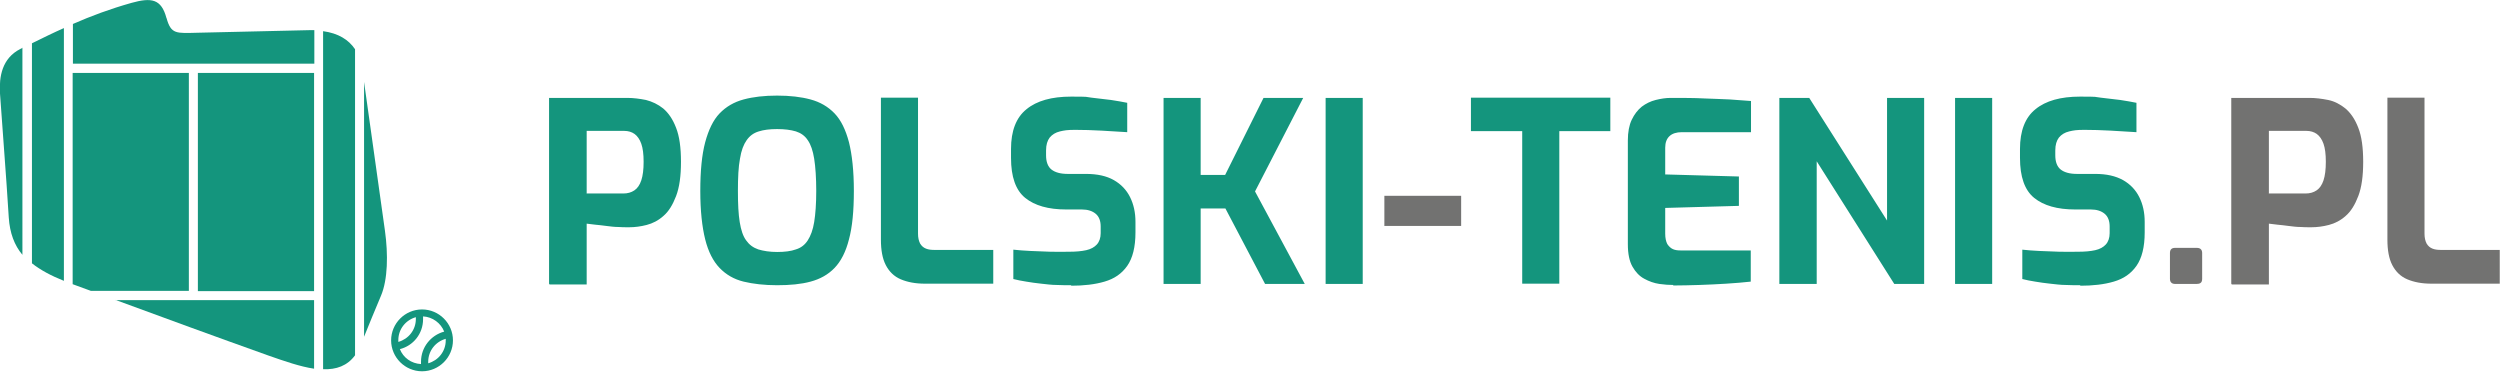 <?xml version="1.0" encoding="UTF-8"?>
<svg id="Layer_1" xmlns="http://www.w3.org/2000/svg" version="1.1" xmlns:xodm="http://www.corel.com/coreldraw/odm/2003" viewBox="0 0 970.3 144.2">
  <!-- Generator: Adobe Illustrator 29.5.1, SVG Export Plug-In . SVG Version: 2.1.0 Build 141)  -->
  <defs>
    <style>
      .st0 {
        fill: #727271;
      }

      .st1, .st2 {
        fill: #14957d;
      }

      .st2 {
        fill-rule: evenodd;
      }
    </style>
  </defs>
  <g id="Warstwa_x5F_1">
    <g id="_2336403425360">
      <g>
        <path class="st1" d="M213.1,110.1V38h30.4c2.3,0,4.7.3,7.2.8,2.4.6,4.7,1.7,6.7,3.3,2,1.7,3.7,4.1,5,7.5,1.3,3.3,1.9,7.7,1.9,13.2s-.6,9.9-1.9,13.3c-1.3,3.4-2.9,6-4.9,7.7-2,1.8-4.2,2.9-6.5,3.5-2.3.6-4.6.9-6.8.9s-2.5,0-4.1-.1c-1.6,0-3.1-.2-4.7-.4-1.6-.2-3.1-.4-4.4-.5-1.4-.2-2.5-.3-3.3-.4v23.6h-14.4ZM227.6,75.1h14.3c1.7,0,3.1-.4,4.3-1.2,1.2-.8,2.1-2.1,2.7-3.9.6-1.8.9-4.2.9-7.2s-.3-5.3-.9-7c-.6-1.7-1.5-3-2.6-3.8-1.1-.8-2.5-1.2-4-1.2h-14.6v24.2h0ZM301.6,110.7c-4.9,0-9.3-.5-13-1.4-3.7-.9-6.8-2.7-9.3-5.3-2.5-2.6-4.4-6.3-5.6-11.1-1.2-4.8-1.9-11.1-1.9-18.8s.6-14,1.9-18.9c1.3-4.8,3.1-8.6,5.6-11.2,2.5-2.6,5.6-4.4,9.3-5.4,3.7-1,8-1.5,13-1.5s9.3.5,13,1.5c3.7,1,6.8,2.8,9.3,5.4,2.5,2.6,4.3,6.3,5.6,11.2,1.2,4.8,1.9,11.1,1.9,18.9s-.6,14-1.9,18.8c-1.2,4.8-3.1,8.5-5.6,11.1-2.5,2.6-5.6,4.3-9.3,5.3s-8,1.4-13,1.4h0ZM301.6,97.8c2.9,0,5.4-.3,7.3-1,2-.6,3.5-1.8,4.6-3.5,1.1-1.7,2-4,2.5-7.1.5-3.1.8-7.1.8-12.1s-.3-9.4-.8-12.5-1.3-5.5-2.5-7.2c-1.1-1.7-2.7-2.8-4.6-3.4-2-.6-4.4-.9-7.3-.9s-5.2.3-7.1.9c-2,.6-3.5,1.7-4.7,3.4-1.2,1.7-2.1,4-2.6,7.2-.6,3.1-.8,7.3-.8,12.5s.2,9,.7,12.1c.5,3.1,1.3,5.5,2.5,7.1,1.2,1.7,2.7,2.8,4.7,3.5,2,.6,4.4,1,7.4,1h0ZM359,110.1c-3.7,0-6.8-.6-9.4-1.7-2.6-1.1-4.5-3-5.8-5.5-1.3-2.5-1.9-5.8-1.9-9.9v-55.1h14.4v52.8c0,1.6.3,2.8.8,3.8.6,1,1.3,1.6,2.3,2,1,.4,2.1.5,3.3.5h22.8v13.1h-26.6,0ZM415.9,110.7c-1.9,0-3.8,0-5.8-.1-2,0-4-.3-6-.5-2-.2-4-.5-5.8-.8-1.8-.3-3.5-.6-5-1v-11.4c2,.2,4.2.4,6.6.5,2.5.1,5,.2,7.7.3s5.2,0,7.6,0,4.6-.2,6.4-.6c1.8-.4,3.2-1.2,4.1-2.2,1-1.1,1.5-2.6,1.5-4.4v-2.6c0-2.1-.6-3.8-1.9-4.9s-3.1-1.7-5.4-1.7h-6.1c-6.9,0-12.2-1.5-15.9-4.5-3.7-3-5.5-8.2-5.5-15.5v-3.5c0-7,2-12.2,6-15.4,4-3.3,9.8-4.9,17.3-4.9s5.3.1,7.9.4c2.6.3,5.2.6,7.6.9,2.4.4,4.5.7,6.3,1.1v11.4c-3-.2-6.3-.4-10-.6-3.7-.2-7.1-.3-10.2-.3s-4.2.2-5.9.6c-1.7.4-3,1.2-4,2.4-.9,1.2-1.4,2.8-1.4,5v1.9c0,2.5.7,4.4,2.1,5.5,1.4,1.1,3.5,1.7,6.3,1.7h7.1c4.4,0,8,.8,10.8,2.4,2.8,1.6,4.9,3.8,6.3,6.6,1.4,2.8,2.1,6,2.1,9.6v4.1c0,5.7-1.1,10-3.2,13-2.1,3-5,5-8.8,6.1-3.7,1.1-8.1,1.6-13.1,1.6h0ZM451.6,110.1V38h14.4v29.9h9.5c0,0,14.9-29.9,14.9-29.9h15.4l-18.7,36.3,19.3,35.9h-15.4l-15.4-29.3h-9.6c0,0,0,29.3,0,29.3h-14.4,0ZM514.5,110.1V38h14.4v72.2h-14.4ZM590.8,110.1v-59.2h-19.9v-13h54.1v13c0,0-19.8,0-19.8,0v59.2h-14.3ZM649.4,110.6c-1.6,0-3.3-.1-5.4-.4-2-.3-4-1-5.8-2-1.9-1-3.4-2.6-4.6-4.7-1.2-2.1-1.8-5-1.8-8.7v-40.3c0-3.2.5-5.9,1.5-8,1-2.1,2.3-3.8,3.9-5.1,1.6-1.2,3.4-2.1,5.4-2.6s3.9-.8,5.8-.8c4.9,0,9.2,0,12.9.2,3.7.1,7.1.3,10.1.4,3,.2,5.7.4,8.2.6v12.1h-26.9c-2,0-3.6.5-4.7,1.5-1.1,1-1.7,2.5-1.7,4.5v10.4l28.6.8v11.4l-28.6.8v10c0,1.7.3,3,.8,4,.6.9,1.3,1.6,2.2,2,.9.4,1.9.5,3,.5h27.2v12.1c-2.9.3-6,.6-9.5.8-3.5.2-7,.4-10.5.5-3.5.1-6.9.2-10.1.2h0ZM690.6,110.1V38h11.6l30.2,47.6v-47.6h14.4v72.2h-11.6l-30.1-47.6v47.6h-14.5ZM758.8,110.1V38h14.4v72.2h-14.4ZM807.5,110.7c-1.9,0-3.8,0-5.8-.1-2,0-4-.3-6-.5-2-.2-4-.5-5.8-.8-1.8-.3-3.5-.6-5-1v-11.4c1.9.2,4.2.4,6.6.5,2.5.1,5,.2,7.7.3s5.2,0,7.6,0,4.6-.2,6.4-.6c1.8-.4,3.2-1.2,4.1-2.2,1-1.1,1.5-2.6,1.5-4.4v-2.6c0-2.1-.6-3.8-1.9-4.9-1.3-1.1-3.1-1.7-5.4-1.7h-6.1c-6.9,0-12.2-1.5-15.9-4.5-3.7-3-5.5-8.2-5.5-15.5v-3.5c0-7,2-12.2,6-15.4,4-3.3,9.8-4.9,17.3-4.9s5.3.1,8,.4c2.6.3,5.2.6,7.6.9,2.4.4,4.5.7,6.3,1.1v11.4c-3-.2-6.3-.4-10-.6-3.7-.2-7.1-.3-10.2-.3s-4.2.2-5.9.6c-1.7.4-3,1.2-4,2.4-.9,1.2-1.4,2.8-1.4,5v1.9c0,2.5.7,4.4,2.1,5.5s3.5,1.7,6.3,1.7h7.1c4.4,0,7.9.8,10.8,2.4,2.8,1.6,4.9,3.8,6.3,6.6,1.4,2.8,2.1,6,2.1,9.6v4.1c0,5.7-1.1,10-3.2,13-2.1,3-5,5-8.8,6.1-3.7,1.1-8.1,1.6-13.1,1.6h0Z"/>
        <path class="st0" d="M537.3,87.6v-11.6h29.8c0,0,0,11.7,0,11.7h-29.9ZM844.2,110.2c-1.3,0-2-.7-2-2v-10c0-1.4.7-2,2-2h8.4c1.4,0,2.1.7,2.1,2v10c0,.8-.2,1.3-.6,1.6-.4.3-.9.4-1.5.4h-8.4ZM866,110.1V38h30.4c2.3,0,4.7.3,7.2.8s4.7,1.7,6.7,3.3c2,1.7,3.7,4.1,5,7.5,1.3,3.3,1.9,7.7,1.9,13.2s-.6,9.9-1.9,13.3c-1.3,3.4-2.9,6-4.9,7.7-2,1.8-4.2,2.9-6.5,3.5-2.3.6-4.6.9-6.8.9s-2.5,0-4.1-.1c-1.6,0-3.1-.2-4.7-.4-1.6-.2-3.1-.4-4.4-.5-1.4-.2-2.5-.3-3.3-.4v23.6h-14.4ZM880.5,75.1h14.3c1.7,0,3.1-.4,4.3-1.2,1.2-.8,2.1-2.1,2.7-3.9s.9-4.2.9-7.2-.3-5.3-.9-7c-.6-1.7-1.5-3-2.6-3.8-1.1-.8-2.5-1.2-4-1.2h-14.6v24.2ZM943.7,110.1c-3.7,0-6.8-.6-9.4-1.7-2.6-1.1-4.5-3-5.8-5.5-1.3-2.5-1.9-5.8-1.9-9.9v-55.1h14.4v52.8c0,1.6.3,2.8.8,3.8.6,1,1.3,1.6,2.3,2,1,.4,2.1.5,3.3.5h22.8v13.1h-26.6,0Z"/>
      </g>
      <g>
        <path class="st2" d="M163.8,120.1c6.6,0,12,5.4,12,12s-5.4,12-12,12-12-5.4-12-12,5.4-12,12-12ZM164.2,122.9c0,.3,0,.6,0,1,0,5.6-3.8,10.3-9,11.6,1.3,3.3,4.4,5.6,8.2,5.8,0-.3,0-.6,0-.9,0-5.6,3.8-10.3,9-11.7-1.3-3.3-4.5-5.7-8.2-5.9ZM154.6,132.7c3.9-1.1,6.8-4.6,6.8-8.9s0-.4,0-.7c-3.9,1.1-6.8,4.6-6.8,8.9s0,.4,0,.7ZM173,131.5c-3.9,1.1-6.8,4.6-6.8,8.9s0,.4,0,.6c3.9-1.1,6.8-4.6,6.8-8.9s0-.4,0-.6Z"/>
        <path class="st2" d="M64.6,7c-2-7.5-5.9-8-13.5-5.9-8.5,2.4-15.7,5.1-22.8,8.2v15.4h93.7v-13c-.6,0-1.2,0-1.8,0-15.5.4-27.7.6-43.3,1-8.6.2-10.5.7-12.3-5.8h0ZM24.8,10.9c-4.1,1.8-8.1,3.8-12.4,5.9v85.4c3.3,2.6,7.4,4.8,12.4,6.8V10.9ZM8.9,18.5l-1,.5C.8,22.6-.4,29.7,0,36.3c1.2,17.5,2.3,30.3,3.4,48.1.4,6.1,2.2,10.8,5.3,14.5V18.5h0ZM28.2,110.3c2.4.9,4.7,1.7,7.1,2.6h38V28.3H28.2v82.1ZM44.8,116.4c19.3,7.1,38.1,14,59.4,21.6,6.3,2.2,12.3,4.3,17.7,5.1v-26.6h-48.6s-28.5,0-28.5,0ZM125.4,143.3c5.1.2,9.4-1.3,12.4-5.4V19.1c-2.5-3.7-6.5-6.2-12.4-7v131.3ZM141.3,130.7c2.5-6.2,3.3-8.1,6.6-16,2.6-6.2,2.8-15.9,1.5-25.2-3.1-21.9-5.2-36.8-8.1-57.7,0,0,0,98.8,0,98.8ZM76.8,28.3h45.1v84.7h-45.1s0-84.7,0-84.7Z"/>
      </g>
    </g>
  </g>
</svg>